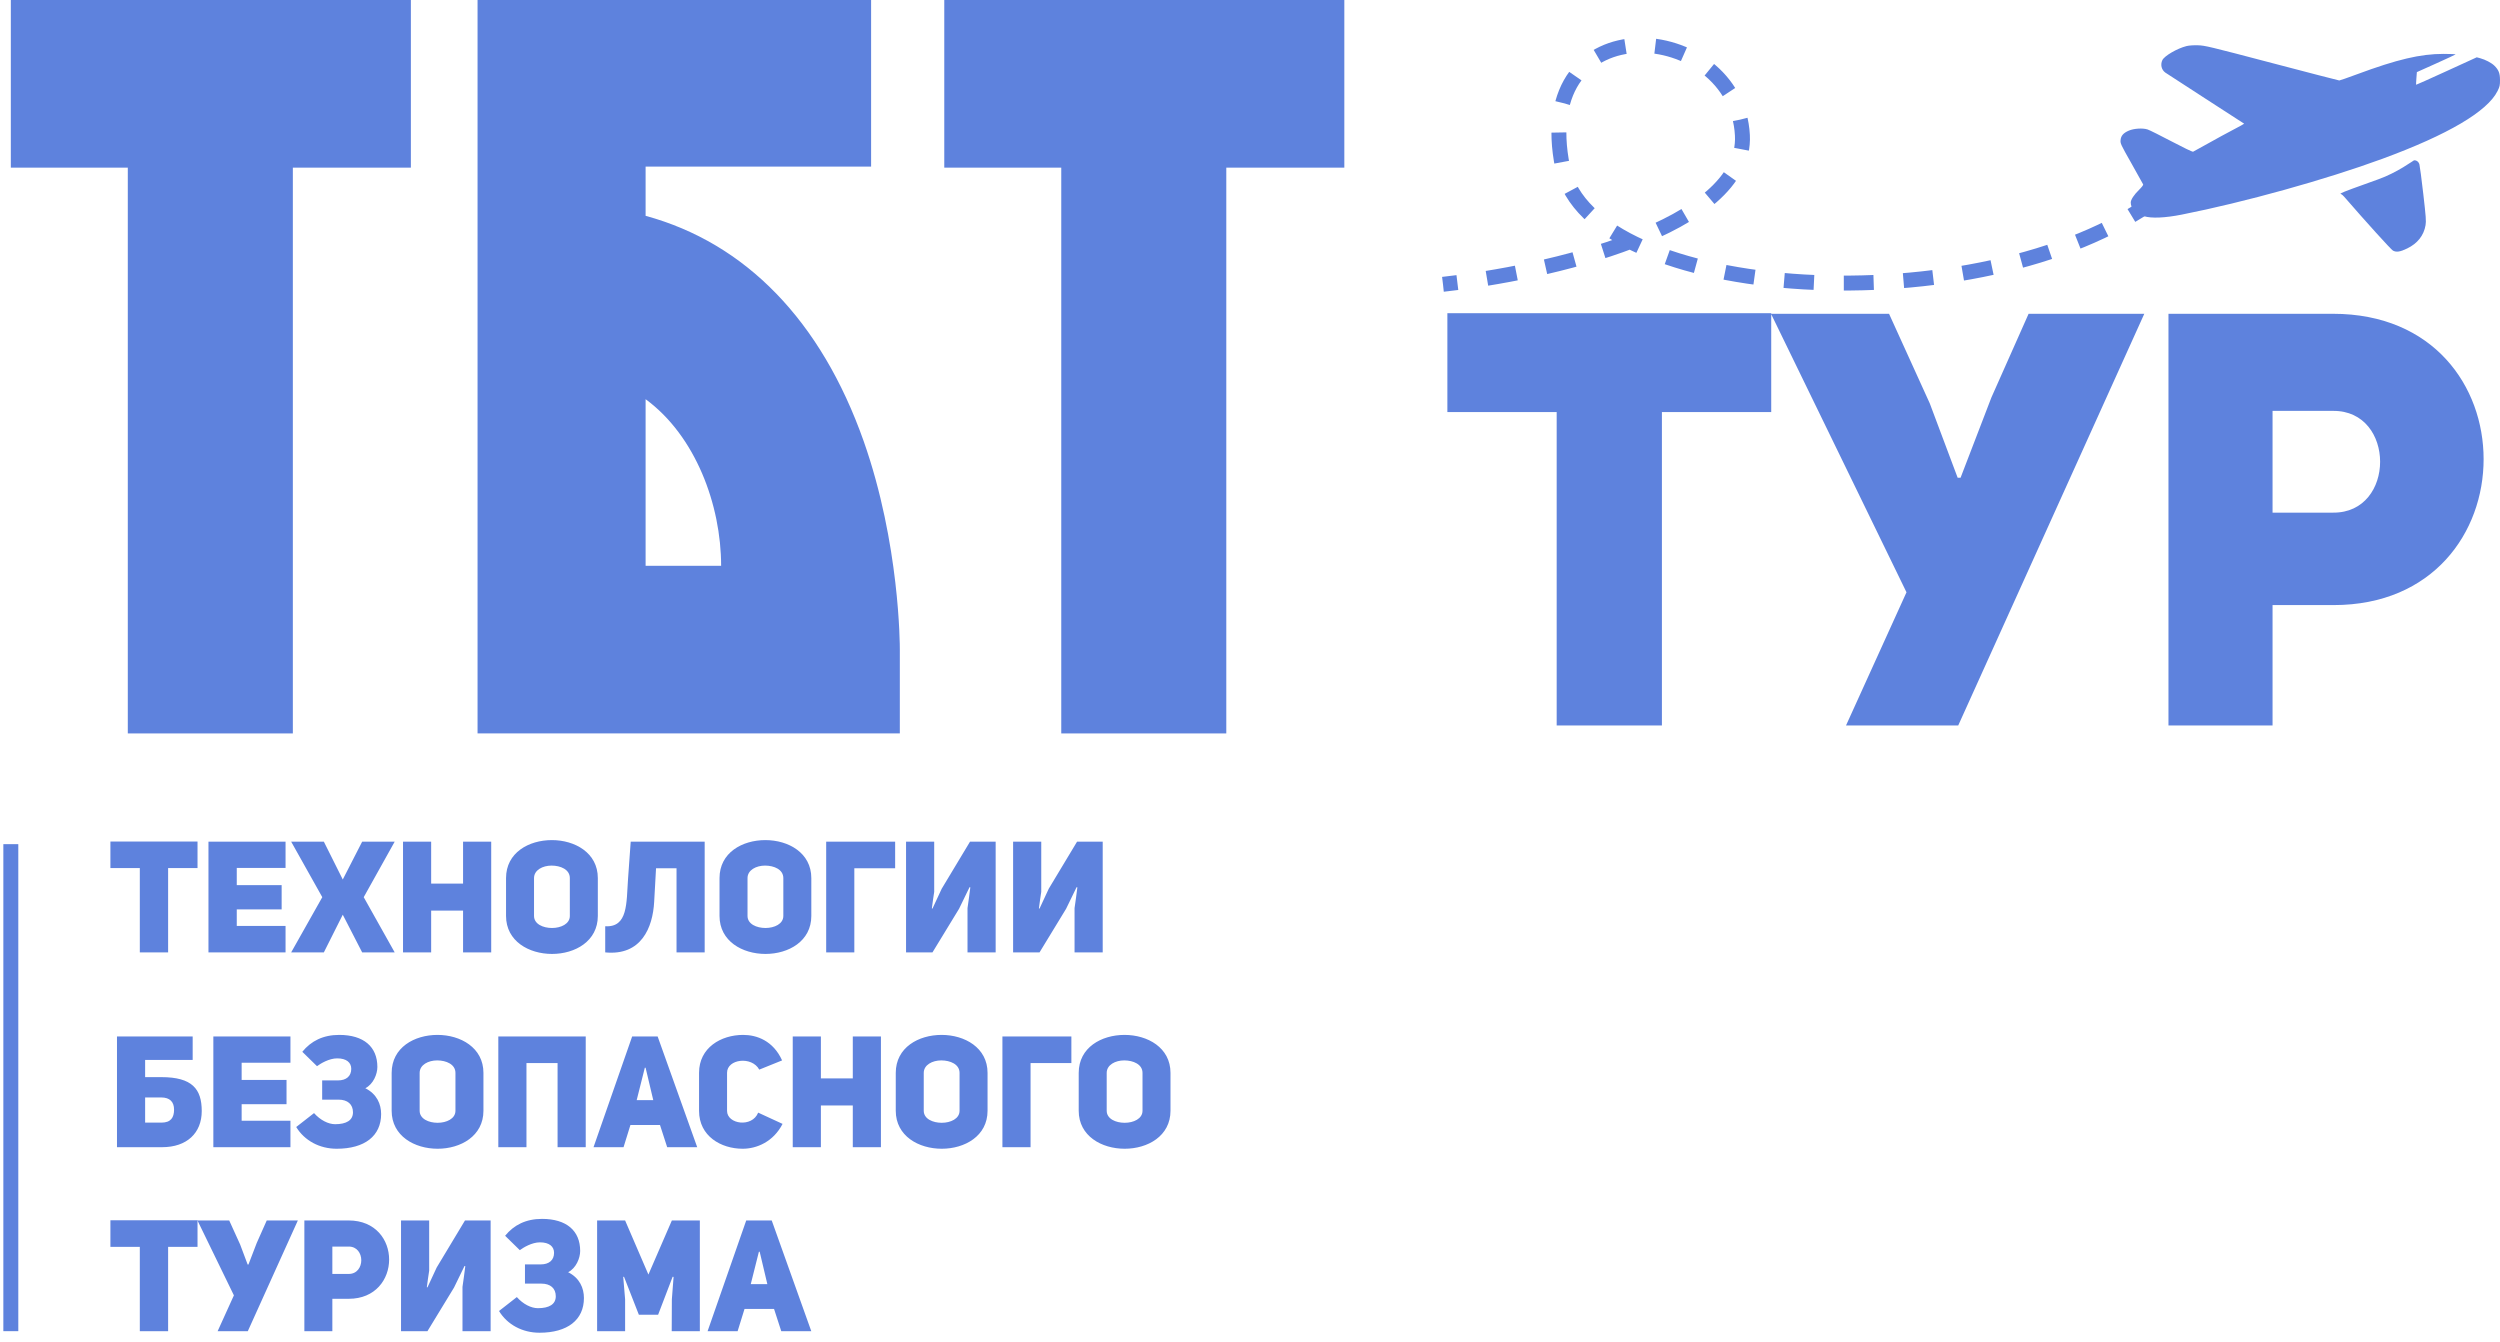 <?xml version="1.0" encoding="UTF-8"?> <svg xmlns="http://www.w3.org/2000/svg" width="231" height="124" viewBox="0 0 231 124" fill="none"><path d="M1 78L1 123" stroke="#5E82DD" stroke-width="1.382"></path><path d="M18.251 80.212H15.534V88H12.919V80.212H10.202V77.755H18.251V80.212ZM21.877 80.197V81.787H26.024V84.026H21.877V85.558H26.385V88H19.262V77.77H26.385V80.197H21.877ZM31.672 81.267L33.464 77.77H36.469L33.608 82.899L36.469 88H33.464L31.672 84.518L29.924 88H26.904L29.779 82.899L26.904 77.77H29.924L31.672 81.267ZM39.839 84.142V88H37.239V77.77H39.839V81.642H42.787V77.77H45.388V88H42.787V84.142H39.839ZM46.758 84.633V81.137C46.758 78.781 48.867 77.625 50.991 77.625C53.115 77.625 55.239 78.796 55.239 81.137V84.633C55.239 86.974 53.13 88.144 51.006 88.144C48.882 88.144 46.758 86.974 46.758 84.633ZM49.344 81.137V84.633C49.344 85.385 50.182 85.746 51.006 85.746C51.829 85.746 52.653 85.37 52.653 84.633V81.137C52.653 80.342 51.8 79.981 50.962 79.981C50.153 79.981 49.344 80.385 49.344 81.137ZM60.618 80.226L60.445 83.333C60.315 85.703 59.26 88.332 55.922 88V85.587C58.032 85.703 57.873 83.463 58.032 81.194L58.277 77.77H65.112V88H62.511V80.226H60.618ZM66.484 84.633V81.137C66.484 78.781 68.594 77.625 70.718 77.625C72.842 77.625 74.966 78.796 74.966 81.137V84.633C74.966 86.974 72.856 88.144 70.732 88.144C68.608 88.144 66.484 86.974 66.484 84.633ZM69.071 81.137V84.633C69.071 85.385 69.909 85.746 70.732 85.746C71.556 85.746 72.38 85.37 72.38 84.633V81.137C72.38 80.342 71.527 79.981 70.689 79.981C69.88 79.981 69.071 80.385 69.071 81.137ZM76.339 77.77H82.711V80.226H78.94V88H76.339V77.77ZM89.398 88V83.911C89.412 83.911 89.658 81.989 89.658 81.989L89.586 81.975L88.618 83.969L86.161 88H83.719V77.77H86.32V82.408C86.306 82.408 86.103 83.94 86.103 83.94L86.161 83.954L87.014 82.119L89.629 77.77H91.999V88H89.398ZM99.289 88V83.911C99.304 83.911 99.549 81.989 99.549 81.989L99.477 81.975L98.509 83.969L96.053 88H93.611V77.77H96.212V82.408C96.197 82.408 95.995 83.94 95.995 83.94L96.053 83.954L96.905 82.119L99.52 77.77H101.89V88H99.289ZM18.641 102.662C18.641 104.7 17.254 106 14.985 106H10.809V95.77H17.803V97.937H13.41V99.527H14.913C17.759 99.527 18.641 100.625 18.641 102.662ZM13.41 103.731H14.913C15.794 103.731 16.083 103.255 16.083 102.532C16.083 101.81 15.693 101.405 14.898 101.405H13.41V103.731ZM22.328 98.197V99.787H26.475V102.026H22.328V103.558H26.837V106H19.713V95.77H26.837V98.197H22.328ZM33.756 100.553C34.825 101.087 35.216 102.026 35.216 102.937C35.216 104.96 33.698 106.144 31.112 106.144C29.523 106.144 28.135 105.393 27.37 104.136L29.017 102.85C29.595 103.5 30.332 103.876 30.968 103.876C32.008 103.876 32.615 103.515 32.615 102.778C32.615 102.041 32.123 101.607 31.285 101.607H29.768V99.83H31.228C31.993 99.83 32.456 99.44 32.456 98.761C32.456 98.183 32.022 97.793 31.155 97.793C30.404 97.793 29.624 98.27 29.291 98.515L27.933 97.186C28.742 96.189 29.855 95.625 31.343 95.625C33.612 95.625 34.869 96.724 34.869 98.588C34.869 99.252 34.493 100.177 33.756 100.553ZM36.189 102.633V99.137C36.189 96.781 38.298 95.625 40.422 95.625C42.546 95.625 44.67 96.796 44.67 99.137V102.633C44.67 104.974 42.561 106.144 40.437 106.144C38.313 106.144 36.189 104.974 36.189 102.633ZM38.775 99.137V102.633C38.775 103.385 39.613 103.746 40.437 103.746C41.26 103.746 42.084 103.37 42.084 102.633V99.137C42.084 98.342 41.231 97.981 40.393 97.981C39.584 97.981 38.775 98.385 38.775 99.137ZM48.645 98.226V106H46.044V95.77H54.121V106H51.52V98.226H48.645ZM60.766 95.77L64.422 106H61.647L60.983 103.948H58.252L57.616 106H54.842L58.411 95.77H60.766ZM58.83 101.651H60.361L59.653 98.66H59.581L58.83 101.651ZM70.055 102.807L72.309 103.847C71.457 105.509 69.911 106.144 68.625 106.144C66.616 106.144 64.593 104.974 64.593 102.648V99.122C64.593 96.81 66.616 95.625 68.668 95.625C69.925 95.625 71.442 96.16 72.266 97.981L70.156 98.833C69.463 97.562 67.18 97.851 67.18 99.122V102.648C67.18 103.876 69.492 104.223 70.055 102.807ZM75.85 102.142V106H73.249V95.77H75.85V99.642H78.798V95.77H81.398V106H78.798V102.142H75.85ZM82.768 102.633V99.137C82.768 96.781 84.878 95.625 87.002 95.625C89.126 95.625 91.25 96.796 91.25 99.137V102.633C91.25 104.974 89.14 106.144 87.016 106.144C84.892 106.144 82.768 104.974 82.768 102.633ZM85.354 99.137V102.633C85.354 103.385 86.192 103.746 87.016 103.746C87.84 103.746 88.663 103.37 88.663 102.633V99.137C88.663 98.342 87.811 97.981 86.973 97.981C86.164 97.981 85.354 98.385 85.354 99.137ZM92.623 95.77H98.995V98.226H95.224V106H92.623V95.77ZM99.673 102.633V99.137C99.673 96.781 101.782 95.625 103.906 95.625C106.03 95.625 108.154 96.796 108.154 99.137V102.633C108.154 104.974 106.045 106.144 103.921 106.144C101.797 106.144 99.673 104.974 99.673 102.633ZM102.259 99.137V102.633C102.259 103.385 103.097 103.746 103.921 103.746C104.744 103.746 105.568 103.37 105.568 102.633V99.137C105.568 98.342 104.715 97.981 103.877 97.981C103.068 97.981 102.259 98.385 102.259 99.137ZM18.251 115.212H15.534V123H12.919V115.212H10.202V112.755H18.251V115.212ZM22.19 114.995L22.884 116.845H22.956L23.722 114.851L24.647 112.77H27.522L22.898 123H20.11L21.612 119.691L18.246 112.77H21.179L22.19 114.995ZM28.123 123V112.77H32.212C34.712 112.77 35.955 114.576 35.955 116.382C35.955 118.203 34.697 120.009 32.227 120.009H30.709V123H28.123ZM30.709 117.712H32.212C33.773 117.726 33.773 115.168 32.212 115.183H30.709V117.712ZM42.734 123V118.911C42.748 118.911 42.994 116.989 42.994 116.989L42.922 116.975L41.953 118.969L39.497 123H37.055V112.77H39.656V117.408C39.642 117.408 39.439 118.94 39.439 118.94L39.497 118.954L40.349 117.119L42.965 112.77H45.334V123H42.734ZM52.495 117.553C53.565 118.087 53.955 119.026 53.955 119.937C53.955 121.96 52.437 123.144 49.851 123.144C48.262 123.144 46.874 122.393 46.109 121.136L47.756 119.85C48.334 120.5 49.071 120.876 49.706 120.876C50.747 120.876 51.354 120.515 51.354 119.778C51.354 119.041 50.862 118.607 50.024 118.607H48.507V116.83H49.967C50.732 116.83 51.195 116.44 51.195 115.761C51.195 115.183 50.761 114.793 49.894 114.793C49.143 114.793 48.363 115.27 48.03 115.515L46.672 114.186C47.481 113.189 48.594 112.625 50.082 112.625C52.351 112.625 53.608 113.724 53.608 115.587C53.608 116.252 53.232 117.177 52.495 117.553ZM55.173 123V112.77H57.76L59.913 117.769L62.08 112.77H64.666V123H62.066L62.08 120.052L62.239 117.986L62.152 117.972L60.809 121.483H59.031L57.658 117.972L57.586 117.986L57.76 120.052V123H55.173ZM71.307 112.77L74.962 123H72.188L71.523 120.948H68.793L68.157 123H65.382L68.951 112.77H71.307ZM69.371 118.651H70.902L70.194 115.66H70.122L69.371 118.651Z" fill="#5E82DD"></path><path d="M163.661 38.074H153.561V67.031H143.837V38.074H133.737V28.941H163.661V38.074ZM178.309 37.268L180.888 44.144H181.156L184.004 36.73L187.442 28.994H198.133L180.941 67.031H170.573L176.16 54.728L163.642 28.994H174.548L178.309 37.268ZM200.367 67.031V28.994H215.571C224.865 28.994 229.486 35.71 229.486 42.425C229.486 49.194 224.812 55.91 215.625 55.91H209.984V67.031H200.367ZM209.984 47.368H215.571C221.373 47.422 221.373 37.913 215.571 37.966H209.984V47.368Z" fill="#5E82DD"></path><path d="M124.216 0V15.49H113.31V67.769H98.061V15.49H87.251V0H124.216Z" fill="#5E82DD"></path><path d="M79.802 40.758C83.144 50.246 83.144 59.637 83.144 60.024V67.769H44.126V0H80.49V15.393H59.654V19.943C68.893 22.461 75.871 29.625 79.802 40.758ZM59.654 52.279H66.632C66.632 46.664 64.274 40.274 59.654 36.886V52.279Z" fill="#5E82DD"></path><path d="M37.965 0V15.49H27.059V67.769H11.809V15.49H1V0H37.965Z" fill="#5E82DD"></path><path fill-rule="evenodd" clip-rule="evenodd" d="M202.025 4.26C201.17 4.476 199.99 5.163 199.803 5.555C199.605 5.97 199.717 6.449 200.074 6.707C200.167 6.775 201.841 7.861 203.792 9.12C205.743 10.379 207.349 11.418 207.361 11.429C207.373 11.44 206.925 11.687 206.367 11.978C205.808 12.269 204.761 12.84 204.041 13.246C203.32 13.652 202.687 14.002 202.634 14.022C202.581 14.042 201.69 13.611 200.653 13.065C199.616 12.519 198.62 12.023 198.439 11.963C197.993 11.816 197.173 11.867 196.701 12.071C196.197 12.29 195.977 12.542 195.941 12.944C195.913 13.26 195.948 13.336 196.954 15.113C197.526 16.126 198.011 16.995 198.03 17.044C198.049 17.094 197.889 17.305 197.67 17.518C197.193 17.981 196.881 18.452 196.881 18.709C196.881 19.277 197.328 19.737 198.114 19.98C198.796 20.19 200.037 20.137 201.579 19.833C207.368 18.691 214.9 16.596 220.13 14.674C226.187 12.447 229.839 10.297 230.774 8.408C230.973 8.007 231 7.885 231 7.404C231 6.775 230.879 6.463 230.486 6.074C230.218 5.808 229.644 5.507 229.162 5.378L228.851 5.295L226.059 6.573C224.524 7.276 223.259 7.843 223.249 7.832C223.239 7.821 223.251 7.553 223.275 7.238L223.319 6.663L225.079 5.873C226.047 5.438 226.863 5.059 226.891 5.031C226.919 5.003 226.416 4.98 225.772 4.98C223.652 4.98 221.494 5.488 217.791 6.862C216.938 7.178 216.2 7.436 216.15 7.436C216.101 7.436 213.296 6.709 209.917 5.82C204.125 4.296 203.734 4.203 203.088 4.184C202.662 4.172 202.259 4.201 202.025 4.26ZM219.73 16.577C217.945 17.206 216.425 17.772 216.353 17.834C216.11 18.041 216.184 17.695 216.622 18.201C218.611 20.497 220.927 23.054 221.108 23.155C221.418 23.327 221.771 23.275 222.422 22.959C223.382 22.493 223.961 21.758 224.122 20.802C224.185 20.428 224.156 20.035 223.911 17.913C223.755 16.561 223.595 15.339 223.555 15.197C223.487 14.95 223.29 14.798 223.057 14.812C223.013 14.815 221.516 15.947 219.73 16.577Z" fill="#5E82DD"></path><path d="M199.25 18.401C182.96 30.273 146.944 27.887 144.398 15.523C141.217 0.067 160.445 1.758 160.998 12.504C161.441 21.102 142.738 25.263 133.332 26.27" stroke="#5E82DD" stroke-width="1.38" stroke-dasharray="2.76 2.76"></path></svg> 